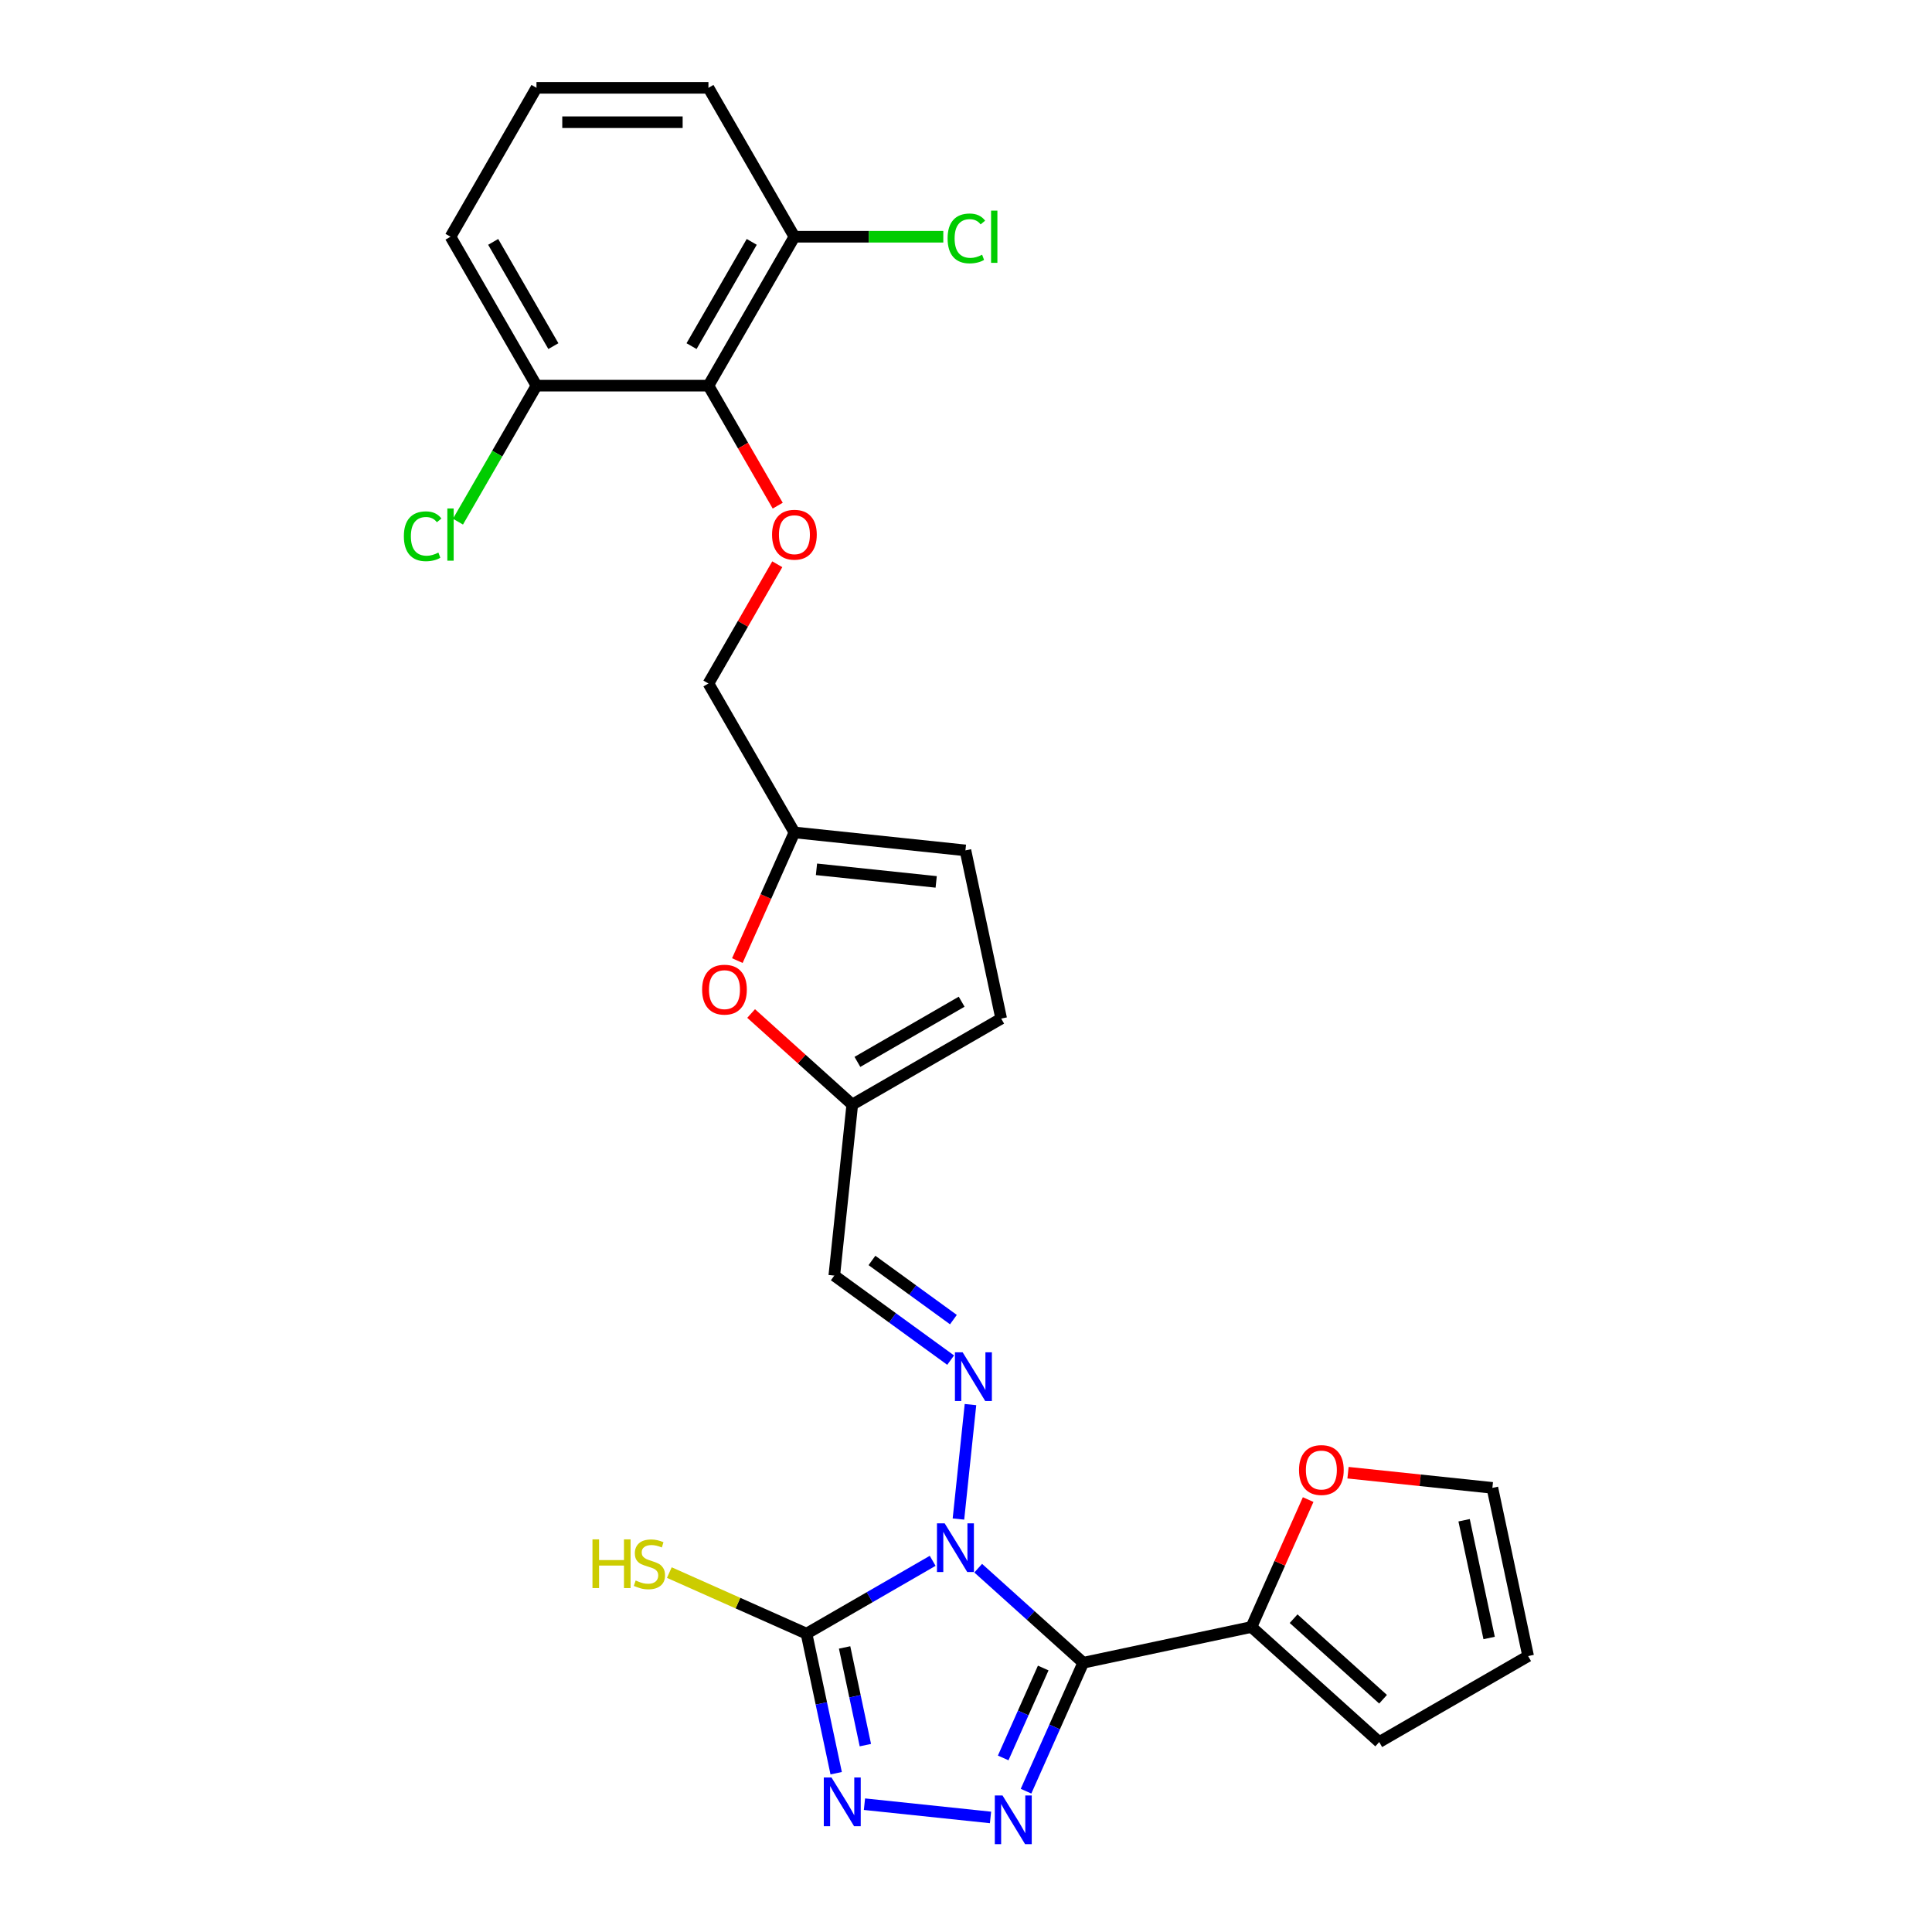 <?xml version='1.0' encoding='iso-8859-1'?>
<svg version='1.1' baseProfile='full'
              xmlns='http://www.w3.org/2000/svg'
                      xmlns:rdkit='http://www.rdkit.org/xml'
                      xmlns:xlink='http://www.w3.org/1999/xlink'
                  xml:space='preserve'
width='1000px' height='1000px' viewBox='0 0 1000 1000'>
<!-- END OF HEADER -->
<rect style='opacity:1.0;fill:#FFFFFF;stroke:none' width='1000' height='1000' x='0' y='0'> </rect>
<path class='bond-0' d='M 506.315,811.687 L 533.495,836.159' style='fill:none;fill-rule:evenodd;stroke:#0000FF;stroke-width:6px;stroke-linecap:butt;stroke-linejoin:miter;stroke-opacity:1' />
<path class='bond-0' d='M 533.495,836.159 L 560.675,860.632' style='fill:none;fill-rule:evenodd;stroke:#000000;stroke-width:6px;stroke-linecap:butt;stroke-linejoin:miter;stroke-opacity:1' />
<path class='bond-2' d='M 482.747,807.88 L 450.098,826.729' style='fill:none;fill-rule:evenodd;stroke:#0000FF;stroke-width:6px;stroke-linecap:butt;stroke-linejoin:miter;stroke-opacity:1' />
<path class='bond-2' d='M 450.098,826.729 L 417.45,845.579' style='fill:none;fill-rule:evenodd;stroke:#000000;stroke-width:6px;stroke-linecap:butt;stroke-linejoin:miter;stroke-opacity:1' />
<path class='bond-4' d='M 496.089,786.248 L 502.315,727.014' style='fill:none;fill-rule:evenodd;stroke:#0000FF;stroke-width:6px;stroke-linecap:butt;stroke-linejoin:miter;stroke-opacity:1' />
<path class='bond-1' d='M 560.675,860.632 L 545.875,893.873' style='fill:none;fill-rule:evenodd;stroke:#000000;stroke-width:6px;stroke-linecap:butt;stroke-linejoin:miter;stroke-opacity:1' />
<path class='bond-1' d='M 545.875,893.873 L 531.075,927.114' style='fill:none;fill-rule:evenodd;stroke:#0000FF;stroke-width:6px;stroke-linecap:butt;stroke-linejoin:miter;stroke-opacity:1' />
<path class='bond-1' d='M 539.973,863.364 L 529.613,886.633' style='fill:none;fill-rule:evenodd;stroke:#000000;stroke-width:6px;stroke-linecap:butt;stroke-linejoin:miter;stroke-opacity:1' />
<path class='bond-1' d='M 529.613,886.633 L 519.253,909.901' style='fill:none;fill-rule:evenodd;stroke:#0000FF;stroke-width:6px;stroke-linecap:butt;stroke-linejoin:miter;stroke-opacity:1' />
<path class='bond-5' d='M 560.675,860.632 L 647.735,842.127' style='fill:none;fill-rule:evenodd;stroke:#000000;stroke-width:6px;stroke-linecap:butt;stroke-linejoin:miter;stroke-opacity:1' />
<path class='bond-27' d='M 512.689,940.704 L 447.443,933.846' style='fill:none;fill-rule:evenodd;stroke:#0000FF;stroke-width:6px;stroke-linecap:butt;stroke-linejoin:miter;stroke-opacity:1' />
<path class='bond-3' d='M 417.45,845.579 L 425.127,881.694' style='fill:none;fill-rule:evenodd;stroke:#000000;stroke-width:6px;stroke-linecap:butt;stroke-linejoin:miter;stroke-opacity:1' />
<path class='bond-3' d='M 425.127,881.694 L 432.803,917.81' style='fill:none;fill-rule:evenodd;stroke:#0000FF;stroke-width:6px;stroke-linecap:butt;stroke-linejoin:miter;stroke-opacity:1' />
<path class='bond-3' d='M 437.165,852.712 L 442.539,877.993' style='fill:none;fill-rule:evenodd;stroke:#000000;stroke-width:6px;stroke-linecap:butt;stroke-linejoin:miter;stroke-opacity:1' />
<path class='bond-3' d='M 442.539,877.993 L 447.913,903.275' style='fill:none;fill-rule:evenodd;stroke:#0000FF;stroke-width:6px;stroke-linecap:butt;stroke-linejoin:miter;stroke-opacity:1' />
<path class='bond-15' d='M 417.45,845.579 L 381.948,829.772' style='fill:none;fill-rule:evenodd;stroke:#000000;stroke-width:6px;stroke-linecap:butt;stroke-linejoin:miter;stroke-opacity:1' />
<path class='bond-15' d='M 381.948,829.772 L 346.447,813.966' style='fill:none;fill-rule:evenodd;stroke:#CCCC00;stroke-width:6px;stroke-linecap:butt;stroke-linejoin:miter;stroke-opacity:1' />
<path class='bond-7' d='M 492.05,703.997 L 461.939,682.119' style='fill:none;fill-rule:evenodd;stroke:#0000FF;stroke-width:6px;stroke-linecap:butt;stroke-linejoin:miter;stroke-opacity:1' />
<path class='bond-7' d='M 461.939,682.119 L 431.828,660.242' style='fill:none;fill-rule:evenodd;stroke:#000000;stroke-width:6px;stroke-linecap:butt;stroke-linejoin:miter;stroke-opacity:1' />
<path class='bond-7' d='M 493.48,683.032 L 472.402,667.718' style='fill:none;fill-rule:evenodd;stroke:#0000FF;stroke-width:6px;stroke-linecap:butt;stroke-linejoin:miter;stroke-opacity:1' />
<path class='bond-7' d='M 472.402,667.718 L 451.324,652.404' style='fill:none;fill-rule:evenodd;stroke:#000000;stroke-width:6px;stroke-linecap:butt;stroke-linejoin:miter;stroke-opacity:1' />
<path class='bond-14' d='M 647.735,842.127 L 662.416,809.153' style='fill:none;fill-rule:evenodd;stroke:#000000;stroke-width:6px;stroke-linecap:butt;stroke-linejoin:miter;stroke-opacity:1' />
<path class='bond-14' d='M 662.416,809.153 L 677.097,776.179' style='fill:none;fill-rule:evenodd;stroke:#FF0000;stroke-width:6px;stroke-linecap:butt;stroke-linejoin:miter;stroke-opacity:1' />
<path class='bond-18' d='M 647.735,842.127 L 713.879,901.683' style='fill:none;fill-rule:evenodd;stroke:#000000;stroke-width:6px;stroke-linecap:butt;stroke-linejoin:miter;stroke-opacity:1' />
<path class='bond-18' d='M 669.568,837.831 L 715.868,879.521' style='fill:none;fill-rule:evenodd;stroke:#000000;stroke-width:6px;stroke-linecap:butt;stroke-linejoin:miter;stroke-opacity:1' />
<path class='bond-6' d='M 366.687,199.616 L 384.616,230.671' style='fill:none;fill-rule:evenodd;stroke:#000000;stroke-width:6px;stroke-linecap:butt;stroke-linejoin:miter;stroke-opacity:1' />
<path class='bond-6' d='M 384.616,230.671 L 402.546,261.726' style='fill:none;fill-rule:evenodd;stroke:#FF0000;stroke-width:6px;stroke-linecap:butt;stroke-linejoin:miter;stroke-opacity:1' />
<path class='bond-16' d='M 366.687,199.616 L 411.189,122.535' style='fill:none;fill-rule:evenodd;stroke:#000000;stroke-width:6px;stroke-linecap:butt;stroke-linejoin:miter;stroke-opacity:1' />
<path class='bond-16' d='M 357.946,179.153 L 389.098,125.197' style='fill:none;fill-rule:evenodd;stroke:#000000;stroke-width:6px;stroke-linecap:butt;stroke-linejoin:miter;stroke-opacity:1' />
<path class='bond-17' d='M 366.687,199.616 L 277.681,199.616' style='fill:none;fill-rule:evenodd;stroke:#000000;stroke-width:6px;stroke-linecap:butt;stroke-linejoin:miter;stroke-opacity:1' />
<path class='bond-8' d='M 431.828,660.242 L 441.131,571.725' style='fill:none;fill-rule:evenodd;stroke:#000000;stroke-width:6px;stroke-linecap:butt;stroke-linejoin:miter;stroke-opacity:1' />
<path class='bond-9' d='M 441.131,571.725 L 414.957,548.158' style='fill:none;fill-rule:evenodd;stroke:#000000;stroke-width:6px;stroke-linecap:butt;stroke-linejoin:miter;stroke-opacity:1' />
<path class='bond-9' d='M 414.957,548.158 L 388.783,524.59' style='fill:none;fill-rule:evenodd;stroke:#FF0000;stroke-width:6px;stroke-linecap:butt;stroke-linejoin:miter;stroke-opacity:1' />
<path class='bond-12' d='M 441.131,571.725 L 518.212,527.222' style='fill:none;fill-rule:evenodd;stroke:#000000;stroke-width:6px;stroke-linecap:butt;stroke-linejoin:miter;stroke-opacity:1' />
<path class='bond-12' d='M 443.793,549.633 L 497.749,518.481' style='fill:none;fill-rule:evenodd;stroke:#000000;stroke-width:6px;stroke-linecap:butt;stroke-linejoin:miter;stroke-opacity:1' />
<path class='bond-11' d='M 381.653,497.198 L 396.421,464.028' style='fill:none;fill-rule:evenodd;stroke:#FF0000;stroke-width:6px;stroke-linecap:butt;stroke-linejoin:miter;stroke-opacity:1' />
<path class='bond-11' d='M 396.421,464.028 L 411.189,430.858' style='fill:none;fill-rule:evenodd;stroke:#000000;stroke-width:6px;stroke-linecap:butt;stroke-linejoin:miter;stroke-opacity:1' />
<path class='bond-10' d='M 402.32,292.059 L 384.503,322.918' style='fill:none;fill-rule:evenodd;stroke:#FF0000;stroke-width:6px;stroke-linecap:butt;stroke-linejoin:miter;stroke-opacity:1' />
<path class='bond-10' d='M 384.503,322.918 L 366.687,353.778' style='fill:none;fill-rule:evenodd;stroke:#000000;stroke-width:6px;stroke-linecap:butt;stroke-linejoin:miter;stroke-opacity:1' />
<path class='bond-21' d='M 411.189,430.858 L 366.687,353.778' style='fill:none;fill-rule:evenodd;stroke:#000000;stroke-width:6px;stroke-linecap:butt;stroke-linejoin:miter;stroke-opacity:1' />
<path class='bond-29' d='M 411.189,430.858 L 499.707,440.162' style='fill:none;fill-rule:evenodd;stroke:#000000;stroke-width:6px;stroke-linecap:butt;stroke-linejoin:miter;stroke-opacity:1' />
<path class='bond-29' d='M 422.606,449.957 L 484.568,456.47' style='fill:none;fill-rule:evenodd;stroke:#000000;stroke-width:6px;stroke-linecap:butt;stroke-linejoin:miter;stroke-opacity:1' />
<path class='bond-13' d='M 518.212,527.222 L 499.707,440.162' style='fill:none;fill-rule:evenodd;stroke:#000000;stroke-width:6px;stroke-linecap:butt;stroke-linejoin:miter;stroke-opacity:1' />
<path class='bond-19' d='M 697.732,762.267 L 735.093,766.193' style='fill:none;fill-rule:evenodd;stroke:#FF0000;stroke-width:6px;stroke-linecap:butt;stroke-linejoin:miter;stroke-opacity:1' />
<path class='bond-19' d='M 735.093,766.193 L 772.454,770.12' style='fill:none;fill-rule:evenodd;stroke:#000000;stroke-width:6px;stroke-linecap:butt;stroke-linejoin:miter;stroke-opacity:1' />
<path class='bond-22' d='M 411.189,122.535 L 449.72,122.535' style='fill:none;fill-rule:evenodd;stroke:#000000;stroke-width:6px;stroke-linecap:butt;stroke-linejoin:miter;stroke-opacity:1' />
<path class='bond-22' d='M 449.72,122.535 L 488.25,122.535' style='fill:none;fill-rule:evenodd;stroke:#00CC00;stroke-width:6px;stroke-linecap:butt;stroke-linejoin:miter;stroke-opacity:1' />
<path class='bond-25' d='M 411.189,122.535 L 366.687,45.455' style='fill:none;fill-rule:evenodd;stroke:#000000;stroke-width:6px;stroke-linecap:butt;stroke-linejoin:miter;stroke-opacity:1' />
<path class='bond-23' d='M 277.681,199.616 L 257.362,234.811' style='fill:none;fill-rule:evenodd;stroke:#000000;stroke-width:6px;stroke-linecap:butt;stroke-linejoin:miter;stroke-opacity:1' />
<path class='bond-23' d='M 257.362,234.811 L 237.042,270.006' style='fill:none;fill-rule:evenodd;stroke:#00CC00;stroke-width:6px;stroke-linecap:butt;stroke-linejoin:miter;stroke-opacity:1' />
<path class='bond-26' d='M 277.681,199.616 L 233.179,122.535' style='fill:none;fill-rule:evenodd;stroke:#000000;stroke-width:6px;stroke-linecap:butt;stroke-linejoin:miter;stroke-opacity:1' />
<path class='bond-26' d='M 286.422,179.153 L 255.27,125.197' style='fill:none;fill-rule:evenodd;stroke:#000000;stroke-width:6px;stroke-linecap:butt;stroke-linejoin:miter;stroke-opacity:1' />
<path class='bond-20' d='M 713.879,901.683 L 790.959,857.18' style='fill:none;fill-rule:evenodd;stroke:#000000;stroke-width:6px;stroke-linecap:butt;stroke-linejoin:miter;stroke-opacity:1' />
<path class='bond-28' d='M 772.454,770.12 L 790.959,857.18' style='fill:none;fill-rule:evenodd;stroke:#000000;stroke-width:6px;stroke-linecap:butt;stroke-linejoin:miter;stroke-opacity:1' />
<path class='bond-28' d='M 757.818,786.88 L 770.772,847.822' style='fill:none;fill-rule:evenodd;stroke:#000000;stroke-width:6px;stroke-linecap:butt;stroke-linejoin:miter;stroke-opacity:1' />
<path class='bond-24' d='M 277.681,45.455 L 233.179,122.535' style='fill:none;fill-rule:evenodd;stroke:#000000;stroke-width:6px;stroke-linecap:butt;stroke-linejoin:miter;stroke-opacity:1' />
<path class='bond-30' d='M 277.681,45.455 L 366.687,45.455' style='fill:none;fill-rule:evenodd;stroke:#000000;stroke-width:6px;stroke-linecap:butt;stroke-linejoin:miter;stroke-opacity:1' />
<path class='bond-30' d='M 291.032,63.256 L 353.336,63.256' style='fill:none;fill-rule:evenodd;stroke:#000000;stroke-width:6px;stroke-linecap:butt;stroke-linejoin:miter;stroke-opacity:1' />
<path  class='atom-0' d='M 488.959 788.473
L 497.219 801.824
Q 498.038 803.141, 499.355 805.526
Q 500.672 807.912, 500.743 808.054
L 500.743 788.473
L 504.09 788.473
L 504.09 813.679
L 500.637 813.679
L 491.772 799.082
Q 490.739 797.373, 489.636 795.415
Q 488.568 793.457, 488.247 792.852
L 488.247 813.679
L 484.972 813.679
L 484.972 788.473
L 488.959 788.473
' fill='#0000FF'/>
<path  class='atom-2' d='M 518.901 929.339
L 527.161 942.69
Q 527.98 944.007, 529.297 946.393
Q 530.614 948.778, 530.686 948.92
L 530.686 929.339
L 534.032 929.339
L 534.032 954.545
L 530.579 954.545
L 521.714 939.949
Q 520.681 938.24, 519.578 936.282
Q 518.51 934.323, 518.189 933.718
L 518.189 954.545
L 514.914 954.545
L 514.914 929.339
L 518.901 929.339
' fill='#0000FF'/>
<path  class='atom-4' d='M 430.384 920.036
L 438.643 933.386
Q 439.462 934.704, 440.779 937.089
Q 442.097 939.474, 442.168 939.617
L 442.168 920.036
L 445.514 920.036
L 445.514 945.242
L 442.061 945.242
L 433.196 930.645
Q 432.164 928.936, 431.06 926.978
Q 429.992 925.02, 429.672 924.415
L 429.672 945.242
L 426.396 945.242
L 426.396 920.036
L 430.384 920.036
' fill='#0000FF'/>
<path  class='atom-5' d='M 498.263 699.955
L 506.522 713.306
Q 507.341 714.623, 508.659 717.009
Q 509.976 719.394, 510.047 719.536
L 510.047 699.955
L 513.394 699.955
L 513.394 725.161
L 509.94 725.161
L 501.075 710.565
Q 500.043 708.856, 498.939 706.898
Q 497.871 704.939, 497.551 704.334
L 497.551 725.161
L 494.275 725.161
L 494.275 699.955
L 498.263 699.955
' fill='#0000FF'/>
<path  class='atom-10' d='M 363.417 512.24
Q 363.417 506.187, 366.407 502.805
Q 369.398 499.423, 374.988 499.423
Q 380.577 499.423, 383.568 502.805
Q 386.558 506.187, 386.558 512.24
Q 386.558 518.363, 383.532 521.852
Q 380.506 525.306, 374.988 525.306
Q 369.434 525.306, 366.407 521.852
Q 363.417 518.399, 363.417 512.24
M 374.988 522.458
Q 378.833 522.458, 380.898 519.894
Q 382.998 517.295, 382.998 512.24
Q 382.998 507.291, 380.898 504.799
Q 378.833 502.271, 374.988 502.271
Q 371.143 502.271, 369.042 504.763
Q 366.977 507.256, 366.977 512.24
Q 366.977 517.331, 369.042 519.894
Q 371.143 522.458, 374.988 522.458
' fill='#FF0000'/>
<path  class='atom-11' d='M 399.619 276.768
Q 399.619 270.716, 402.609 267.333
Q 405.6 263.951, 411.189 263.951
Q 416.779 263.951, 419.769 267.333
Q 422.76 270.716, 422.76 276.768
Q 422.76 282.892, 419.734 286.381
Q 416.708 289.834, 411.189 289.834
Q 405.635 289.834, 402.609 286.381
Q 399.619 282.927, 399.619 276.768
M 411.189 286.986
Q 415.034 286.986, 417.099 284.422
Q 419.2 281.824, 419.2 276.768
Q 419.2 271.819, 417.099 269.327
Q 415.034 266.799, 411.189 266.799
Q 407.344 266.799, 405.244 269.292
Q 403.179 271.784, 403.179 276.768
Q 403.179 281.859, 405.244 284.422
Q 407.344 286.986, 411.189 286.986
' fill='#FF0000'/>
<path  class='atom-15' d='M 672.366 760.888
Q 672.366 754.835, 675.356 751.453
Q 678.347 748.071, 683.937 748.071
Q 689.526 748.071, 692.517 751.453
Q 695.507 754.835, 695.507 760.888
Q 695.507 767.011, 692.481 770.5
Q 689.455 773.954, 683.937 773.954
Q 678.383 773.954, 675.356 770.5
Q 672.366 767.047, 672.366 760.888
M 683.937 771.106
Q 687.782 771.106, 689.846 768.542
Q 691.947 765.943, 691.947 760.888
Q 691.947 755.939, 689.846 753.447
Q 687.782 750.919, 683.937 750.919
Q 680.092 750.919, 677.991 753.411
Q 675.926 755.903, 675.926 760.888
Q 675.926 765.979, 677.991 768.542
Q 680.092 771.106, 683.937 771.106
' fill='#FF0000'/>
<path  class='atom-16' d='M 306.661 796.774
L 310.079 796.774
L 310.079 807.49
L 322.967 807.49
L 322.967 796.774
L 326.385 796.774
L 326.385 821.98
L 322.967 821.98
L 322.967 810.338
L 310.079 810.338
L 310.079 821.98
L 306.661 821.98
L 306.661 796.774
' fill='#CCCC00'/>
<path  class='atom-16' d='M 329.019 818.064
Q 329.304 818.171, 330.479 818.669
Q 331.654 819.167, 332.936 819.488
Q 334.253 819.773, 335.535 819.773
Q 337.92 819.773, 339.308 818.633
Q 340.697 817.459, 340.697 815.429
Q 340.697 814.041, 339.985 813.186
Q 339.308 812.332, 338.24 811.869
Q 337.172 811.406, 335.392 810.872
Q 333.149 810.196, 331.796 809.555
Q 330.479 808.914, 329.518 807.561
Q 328.592 806.208, 328.592 803.93
Q 328.592 800.761, 330.728 798.803
Q 332.9 796.845, 337.172 796.845
Q 340.092 796.845, 343.403 798.233
L 342.584 800.975
Q 339.558 799.729, 337.279 799.729
Q 334.823 799.729, 333.47 800.761
Q 332.117 801.758, 332.152 803.503
Q 332.152 804.855, 332.829 805.674
Q 333.541 806.493, 334.538 806.956
Q 335.57 807.419, 337.279 807.953
Q 339.558 808.665, 340.911 809.377
Q 342.263 810.089, 343.225 811.549
Q 344.221 812.973, 344.221 815.429
Q 344.221 818.918, 341.872 820.805
Q 339.558 822.656, 335.677 822.656
Q 333.434 822.656, 331.725 822.158
Q 330.052 821.695, 328.058 820.876
L 329.019 818.064
' fill='#CCCC00'/>
<path  class='atom-23' d='M 490.475 123.408
Q 490.475 117.142, 493.394 113.866
Q 496.349 110.555, 501.939 110.555
Q 507.137 110.555, 509.914 114.222
L 507.564 116.145
Q 505.535 113.475, 501.939 113.475
Q 498.13 113.475, 496.1 116.038
Q 494.106 118.566, 494.106 123.408
Q 494.106 128.392, 496.171 130.955
Q 498.272 133.519, 502.331 133.519
Q 505.108 133.519, 508.347 131.845
L 509.344 134.515
Q 508.027 135.37, 506.033 135.868
Q 504.039 136.367, 501.832 136.367
Q 496.349 136.367, 493.394 133.02
Q 490.475 129.674, 490.475 123.408
' fill='#00CC00'/>
<path  class='atom-23' d='M 512.976 109.024
L 516.251 109.024
L 516.251 136.046
L 512.976 136.046
L 512.976 109.024
' fill='#00CC00'/>
<path  class='atom-24' d='M 209.041 277.569
Q 209.041 271.303, 211.96 268.028
Q 214.915 264.717, 220.505 264.717
Q 225.702 264.717, 228.479 268.384
L 226.13 270.306
Q 224.1 267.636, 220.505 267.636
Q 216.695 267.636, 214.666 270.199
Q 212.672 272.727, 212.672 277.569
Q 212.672 282.553, 214.737 285.117
Q 216.837 287.68, 220.896 287.68
Q 223.673 287.68, 226.913 286.007
L 227.91 288.677
Q 226.592 289.531, 224.599 290.03
Q 222.605 290.528, 220.398 290.528
Q 214.915 290.528, 211.96 287.182
Q 209.041 283.835, 209.041 277.569
' fill='#00CC00'/>
<path  class='atom-24' d='M 231.541 263.186
L 234.817 263.186
L 234.817 290.208
L 231.541 290.208
L 231.541 263.186
' fill='#00CC00'/>
</svg>
